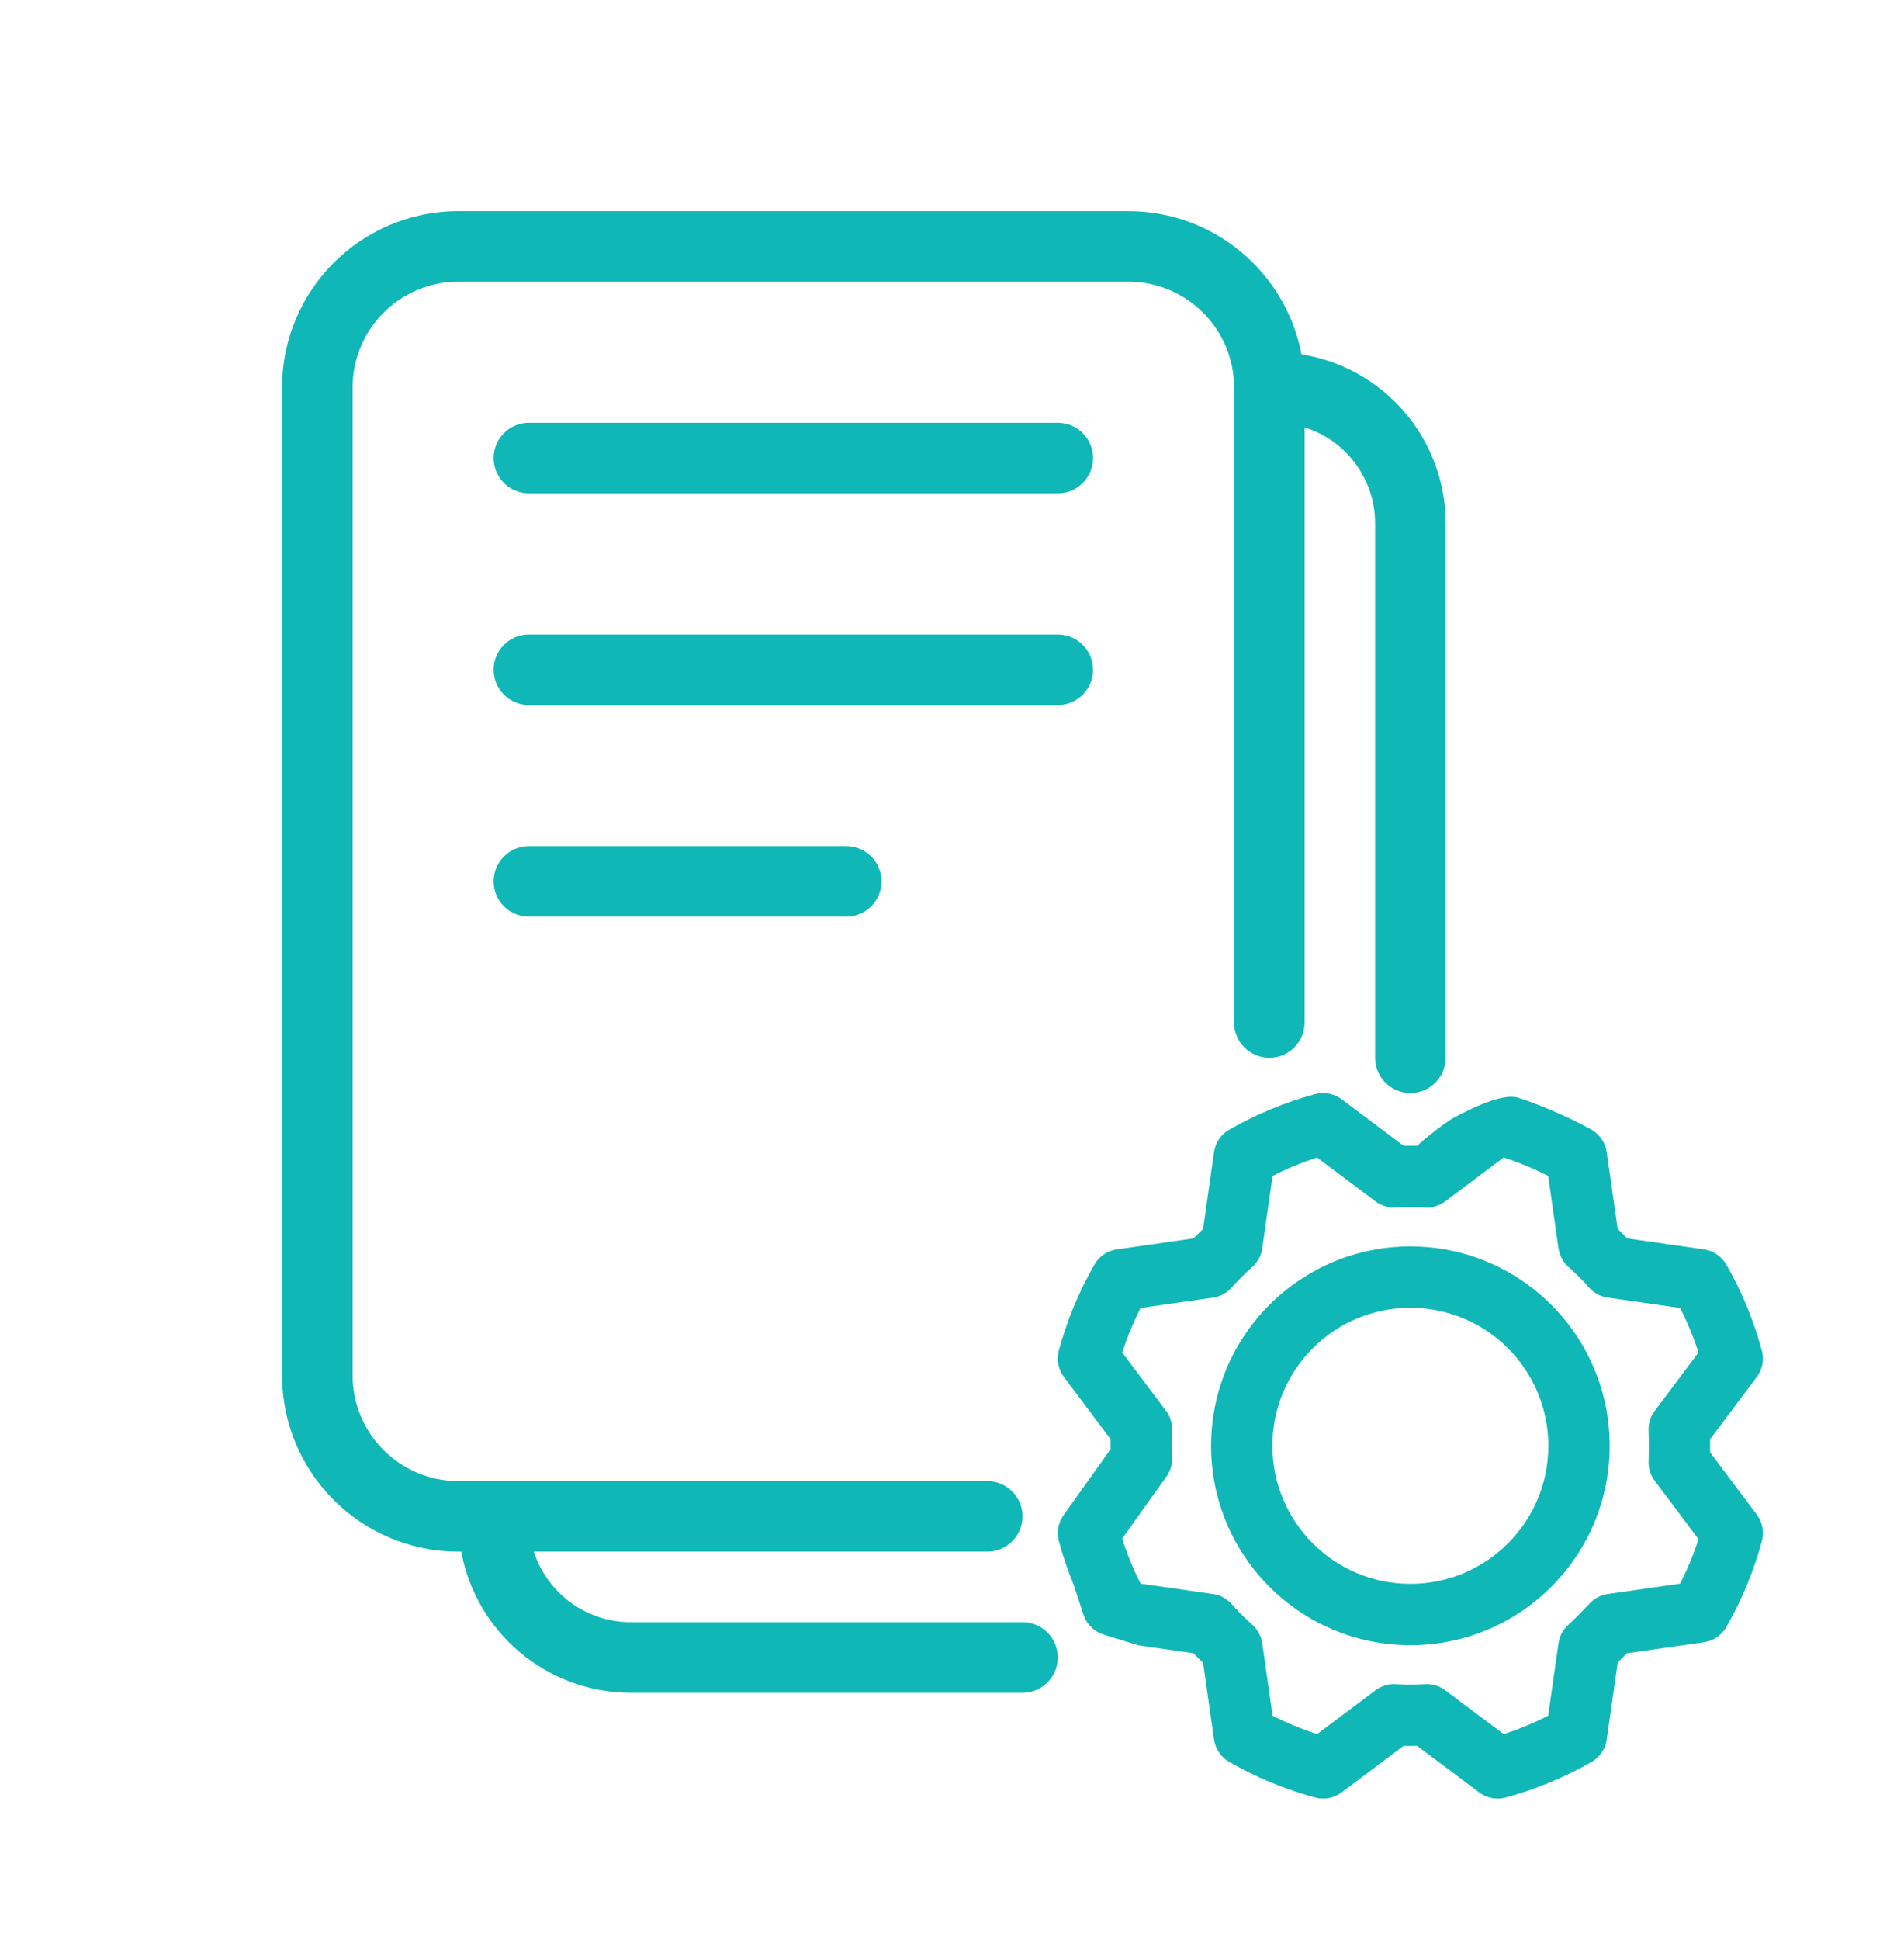 <svg width="54" height="55" viewBox="0 0 54 55" fill="none" xmlns="http://www.w3.org/2000/svg">
<path d="M13 5.985C10.239 5.985 8 8.224 8 10.985V38.985C8 41.747 10.239 43.985 13 43.985H13.081C13.5 46.261 15.495 47.985 17.892 47.985H29C29.552 47.985 30 47.538 30 46.985C30 46.433 29.552 45.985 29 45.985H17.892C16.606 45.985 15.516 45.146 15.14 43.985H28C28.552 43.985 29 43.538 29 42.985C29 42.433 28.552 41.985 28 41.985H13C11.343 41.985 10 40.642 10 38.985V10.985C10 9.329 11.343 7.985 13 7.985H32C33.657 7.985 35 9.329 35 10.985V28.985C35 29.538 35.448 29.985 36 29.985C36.552 29.985 37 29.538 37 28.985V12.115C38.159 12.477 39 13.559 39 14.837V29.985C39 30.538 39.448 30.985 40 30.985C40.552 30.985 41 30.538 41 29.985V14.837C41 12.417 39.229 10.411 36.912 10.045C36.472 7.733 34.44 5.985 32 5.985H13Z" fill="#0FB7B7"/>
<path d="M15 11.985C14.448 11.985 14 12.433 14 12.985C14 13.538 14.448 13.985 15 13.985H30C30.552 13.985 31 13.538 31 12.985C31 12.433 30.552 11.985 30 11.985H15Z" fill="#0FB7B7"/>
<path d="M14 18.985C14 18.433 14.448 17.985 15 17.985H30C30.552 17.985 31 18.433 31 18.985C31 19.538 30.552 19.985 30 19.985H15C14.448 19.985 14 19.538 14 18.985Z" fill="#0FB7B7"/>
<path d="M15 23.985C14.448 23.985 14 24.433 14 24.985C14 25.538 14.448 25.985 15 25.985H24C24.552 25.985 25 25.538 25 24.985C25 24.433 24.552 23.985 24 23.985H15Z" fill="#0FB7B7"/>
<path fill-rule="evenodd" clip-rule="evenodd" d="M34.348 40.985C34.348 37.863 36.878 35.333 40 35.333C43.122 35.333 45.652 37.863 45.652 40.985C45.652 44.107 43.122 46.637 40 46.637C36.878 46.637 34.348 44.107 34.348 40.985ZM40 37.072C37.839 37.072 36.087 38.824 36.087 40.985C36.087 43.146 37.839 44.898 40 44.898C42.161 44.898 43.913 43.146 43.913 40.985C43.913 38.824 42.161 37.072 40 37.072Z" fill="#0FB7B7"/>
<path fill-rule="evenodd" clip-rule="evenodd" d="M31.299 46.335C31.03 46.252 30.817 46.043 30.729 45.775L30.446 44.911C30.282 44.512 30.143 44.102 30.031 43.685C29.963 43.434 30.011 43.166 30.162 42.954L31.499 41.079C31.498 41.02 31.498 40.956 31.498 40.89C31.498 40.86 31.498 40.829 31.498 40.798L30.174 39.033C30.013 38.819 29.96 38.542 30.03 38.284C30.261 37.431 30.601 36.611 31.041 35.844C31.182 35.6 31.423 35.45 31.682 35.416L33.849 35.106C33.938 35.014 34.029 34.923 34.121 34.834L34.432 32.656C34.47 32.391 34.628 32.158 34.86 32.025C35.627 31.585 36.447 31.245 37.3 31.015C37.558 30.946 37.834 30.999 38.048 31.159L39.807 32.479C39.936 32.476 40.064 32.476 40.192 32.479C40.192 32.479 40.87 31.87 41.304 31.645C41.739 31.419 42.609 30.985 43.044 31.114C43.478 31.243 44.477 31.645 45.14 32.026C45.372 32.16 45.53 32.392 45.568 32.657L45.879 34.834C45.971 34.923 46.062 35.013 46.151 35.106L48.328 35.417C48.593 35.455 48.826 35.613 48.96 35.845C49.4 36.611 49.739 37.432 49.969 38.285C50.039 38.543 49.986 38.819 49.825 39.033L48.5 40.8L48.501 40.858C48.502 40.952 48.503 41.062 48.502 41.172L49.826 42.937C49.987 43.151 50.04 43.428 49.97 43.686C49.739 44.539 49.399 45.359 48.959 46.126C48.825 46.357 48.592 46.515 48.328 46.553L46.141 46.865L46.101 46.906C46.035 46.974 45.958 47.052 45.88 47.129L45.568 49.314C45.53 49.579 45.372 49.812 45.14 49.945C44.373 50.385 43.553 50.724 42.7 50.955C42.442 51.024 42.166 50.971 41.952 50.811L40.193 49.491C40.064 49.494 39.936 49.494 39.808 49.491L38.048 50.811C37.834 50.972 37.557 51.025 37.299 50.955C36.446 50.724 35.626 50.385 34.86 49.944C34.628 49.81 34.47 49.578 34.432 49.313L34.121 47.136C34.029 47.047 33.938 46.957 33.849 46.864L32.294 46.642L31.299 46.335ZM32.35 44.893L34.402 45.186C34.588 45.212 34.752 45.296 34.879 45.417C34.898 45.435 34.916 45.455 34.934 45.475C35.116 45.68 35.31 45.873 35.515 46.055C35.669 46.192 35.77 46.379 35.799 46.583L36.092 48.635C36.498 48.843 36.92 49.017 37.354 49.158L39.012 47.914C39.177 47.79 39.381 47.729 39.587 47.742C39.862 47.758 40.138 47.758 40.414 47.742C40.62 47.729 40.823 47.79 40.988 47.914L42.646 49.157C43.08 49.017 43.502 48.843 43.908 48.635L44.201 46.583C44.23 46.379 44.331 46.192 44.485 46.055C44.575 45.975 44.72 45.831 44.856 45.692C44.921 45.625 44.98 45.565 45.022 45.52L45.071 45.469L45.088 45.451C45.223 45.307 45.403 45.214 45.598 45.186L47.649 44.893C47.857 44.487 48.032 44.065 48.172 43.631L46.929 41.973C46.805 41.808 46.744 41.604 46.757 41.398C46.764 41.279 46.764 41.074 46.762 40.879C46.761 40.786 46.759 40.702 46.758 40.641L46.756 40.57L46.755 40.546L46.755 40.545C46.749 40.348 46.81 40.155 46.929 39.997L48.172 38.339C48.032 37.905 47.858 37.483 47.65 37.077L45.598 36.784C45.394 36.755 45.207 36.654 45.07 36.5C44.887 36.293 44.692 36.098 44.485 35.915C44.331 35.778 44.23 35.591 44.201 35.387L43.908 33.335C43.502 33.127 43.08 32.953 42.646 32.812L40.988 34.056C40.823 34.18 40.619 34.241 40.413 34.228C40.138 34.212 39.862 34.212 39.586 34.228C39.38 34.241 39.177 34.18 39.012 34.056L37.354 32.813C36.92 32.953 36.498 33.127 36.092 33.335L35.799 35.387C35.77 35.591 35.669 35.778 35.515 35.915C35.308 36.098 35.113 36.293 34.93 36.5C34.793 36.654 34.606 36.755 34.402 36.784L32.35 37.077L32.337 37.104C32.135 37.502 31.965 37.915 31.827 38.339L33.071 39.997C33.087 40.018 33.101 40.039 33.115 40.061C33.209 40.213 33.255 40.391 33.243 40.572C33.239 40.651 33.237 40.766 33.237 40.892C33.237 40.94 33.237 40.989 33.238 41.037C33.239 41.116 33.241 41.187 33.242 41.237L33.244 41.296L33.244 41.311L33.245 41.314C33.245 41.34 33.245 41.366 33.244 41.392L33.244 41.4L33.245 41.419L33.245 41.425L33.242 41.425C33.228 41.578 33.173 41.725 33.084 41.852L31.826 43.616L31.828 43.631C31.835 43.654 31.843 43.678 31.851 43.701C31.987 44.11 32.154 44.509 32.35 44.893Z" fill="#0FB7B7"/>
</svg>
